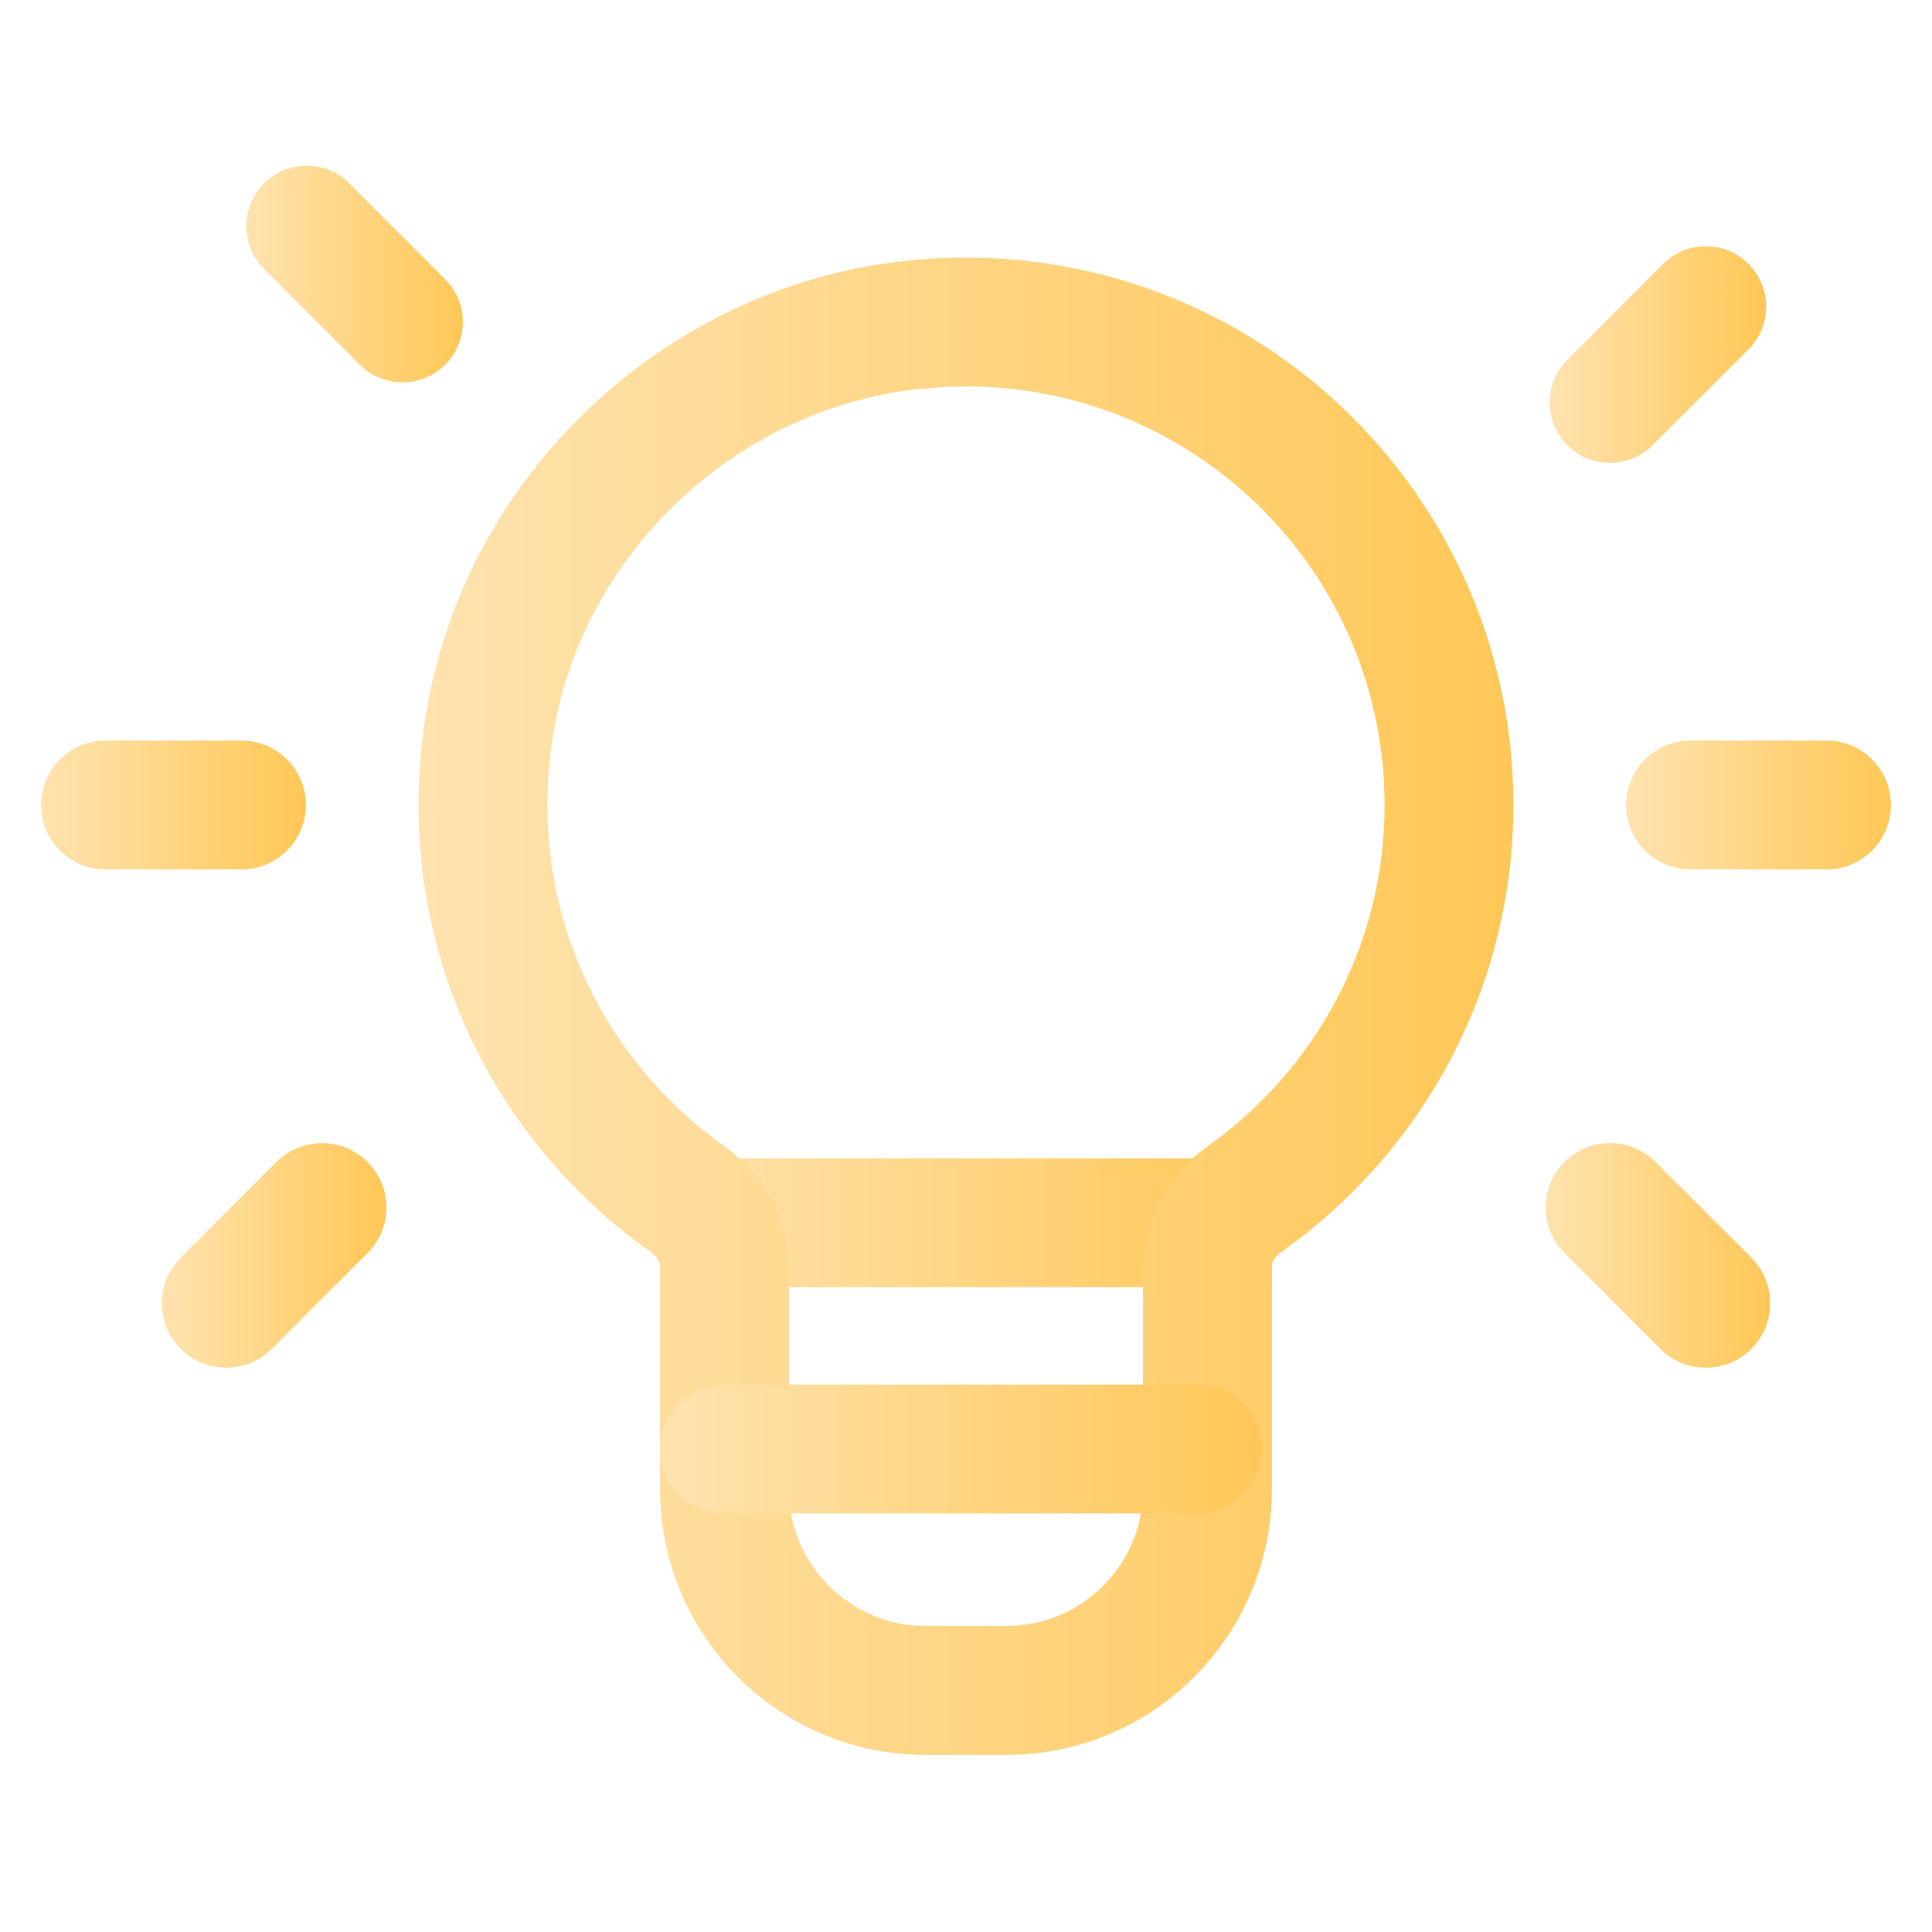 <svg width="24" height="24" viewBox="0 0 24 24" fill="none" xmlns="http://www.w3.org/2000/svg">
<path d="M15 14.39C15.442 14.39 15.8 14.748 15.8 15.19C15.8 15.631 15.442 15.989 15 15.989H9C8.558 15.989 8.2 15.631 8.2 15.19C8.2 14.748 8.558 14.39 9 14.39H15Z" fill="url(#paint0_linear_6_5448)"/>
<path d="M17.2 10C17.2 7.018 14.69 4.621 11.663 4.811L11.368 4.837C9.102 5.102 7.215 6.911 6.865 9.161C6.539 11.257 7.462 13.153 9.003 14.242L9.168 14.373C9.538 14.7 9.799 15.177 9.8 15.736V18.5C9.8 19.439 10.561 20.199 11.5 20.199H12.5C13.439 20.199 14.2 19.439 14.2 18.5V15.732C14.2 15.096 14.541 14.565 14.995 14.244C16.33 13.301 17.2 11.753 17.2 10ZM18.8 10C18.799 12.297 17.657 14.322 15.919 15.551C15.821 15.62 15.8 15.693 15.8 15.732V18.5C15.799 20.323 14.322 21.8 12.5 21.8H11.5C9.677 21.8 8.2 20.323 8.2 18.5V15.736C8.2 15.704 8.187 15.654 8.139 15.601L8.079 15.549C6.068 14.128 4.86 11.643 5.284 8.915L5.334 8.639C5.901 5.805 8.299 3.586 11.181 3.248C15.3 2.765 18.8 5.975 18.8 10Z" fill="url(#paint1_linear_6_5448)"/>
<path d="M20.66 3.279C20.953 2.986 21.428 2.986 21.721 3.279C22.013 3.572 22.013 4.047 21.721 4.34L20.53 5.53C20.237 5.823 19.762 5.823 19.47 5.53C19.177 5.237 19.177 4.762 19.47 4.47L20.66 3.279Z" fill="url(#paint2_linear_6_5448)"/>
<path d="M3.434 14.434C3.746 14.122 4.253 14.122 4.566 14.434C4.878 14.747 4.878 15.253 4.566 15.565L3.375 16.756C3.063 17.068 2.557 17.068 2.244 16.756C1.932 16.443 1.932 15.936 2.244 15.624L3.434 14.434Z" fill="url(#paint3_linear_6_5448)"/>
<path d="M3.279 2.279C3.572 1.986 4.047 1.986 4.34 2.279L5.53 3.47C5.823 3.763 5.823 4.237 5.53 4.53C5.238 4.823 4.763 4.823 4.47 4.53L3.279 3.34C2.987 3.047 2.987 2.572 3.279 2.279Z" fill="url(#paint4_linear_6_5448)"/>
<path d="M19.434 14.434C19.747 14.122 20.253 14.122 20.565 14.434L21.756 15.624C22.068 15.936 22.068 16.443 21.756 16.756C21.443 17.068 20.936 17.068 20.624 16.756L19.434 15.565C19.122 15.253 19.122 14.747 19.434 14.434Z" fill="url(#paint5_linear_6_5448)"/>
<path d="M22.69 9.2C23.132 9.2 23.49 9.558 23.49 10C23.49 10.442 23.132 10.8 22.69 10.8H21C20.558 10.8 20.2 10.442 20.2 10C20.2 9.558 20.558 9.2 21 9.2H22.69Z" fill="url(#paint6_linear_6_5448)"/>
<path d="M3 9.2C3.442 9.2 3.8 9.558 3.8 10C3.8 10.442 3.442 10.8 3 10.8H1.31C0.868 10.8 0.51 10.442 0.51 10C0.51 9.558 0.868 9.2 1.31 9.2H3Z" fill="url(#paint7_linear_6_5448)"/>
<path d="M14.87 17.2C15.312 17.2 15.67 17.558 15.67 18C15.67 18.442 15.312 18.8 14.87 18.8H9C8.558 18.8 8.2 18.442 8.2 18C8.2 17.558 8.558 17.2 9 17.2H14.87Z" fill="url(#paint8_linear_6_5448)"/>
<defs>
<linearGradient id="paint0_linear_6_5448" x1="8.2" y1="15.19" x2="15.8" y2="15.19" gradientUnits="userSpaceOnUse">
<stop stop-color="#FEE3B0"/>
<stop offset="1" stop-color="#FFC756"/>
</linearGradient>
<linearGradient id="paint1_linear_6_5448" x1="5.199" y1="12.5" x2="18.8" y2="12.5" gradientUnits="userSpaceOnUse">
<stop stop-color="#FEE3B0"/>
<stop offset="1" stop-color="#FFC756"/>
</linearGradient>
<linearGradient id="paint2_linear_6_5448" x1="19.25" y1="4.405" x2="21.94" y2="4.405" gradientUnits="userSpaceOnUse">
<stop stop-color="#FEE3B0"/>
<stop offset="1" stop-color="#FFC756"/>
</linearGradient>
<linearGradient id="paint3_linear_6_5448" x1="2.01" y1="15.595" x2="4.8" y2="15.595" gradientUnits="userSpaceOnUse">
<stop stop-color="#FEE3B0"/>
<stop offset="1" stop-color="#FFC756"/>
</linearGradient>
<linearGradient id="paint4_linear_6_5448" x1="3.06" y1="3.405" x2="5.75" y2="3.405" gradientUnits="userSpaceOnUse">
<stop stop-color="#FEE3B0"/>
<stop offset="1" stop-color="#FFC756"/>
</linearGradient>
<linearGradient id="paint5_linear_6_5448" x1="19.2" y1="15.595" x2="21.99" y2="15.595" gradientUnits="userSpaceOnUse">
<stop stop-color="#FEE3B0"/>
<stop offset="1" stop-color="#FFC756"/>
</linearGradient>
<linearGradient id="paint6_linear_6_5448" x1="20.2" y1="10" x2="23.49" y2="10" gradientUnits="userSpaceOnUse">
<stop stop-color="#FEE3B0"/>
<stop offset="1" stop-color="#FFC756"/>
</linearGradient>
<linearGradient id="paint7_linear_6_5448" x1="0.51" y1="10" x2="3.8" y2="10" gradientUnits="userSpaceOnUse">
<stop stop-color="#FEE3B0"/>
<stop offset="1" stop-color="#FFC756"/>
</linearGradient>
<linearGradient id="paint8_linear_6_5448" x1="8.2" y1="18" x2="15.67" y2="18" gradientUnits="userSpaceOnUse">
<stop stop-color="#FEE3B0"/>
<stop offset="1" stop-color="#FFC756"/>
</linearGradient>
</defs>
</svg>
